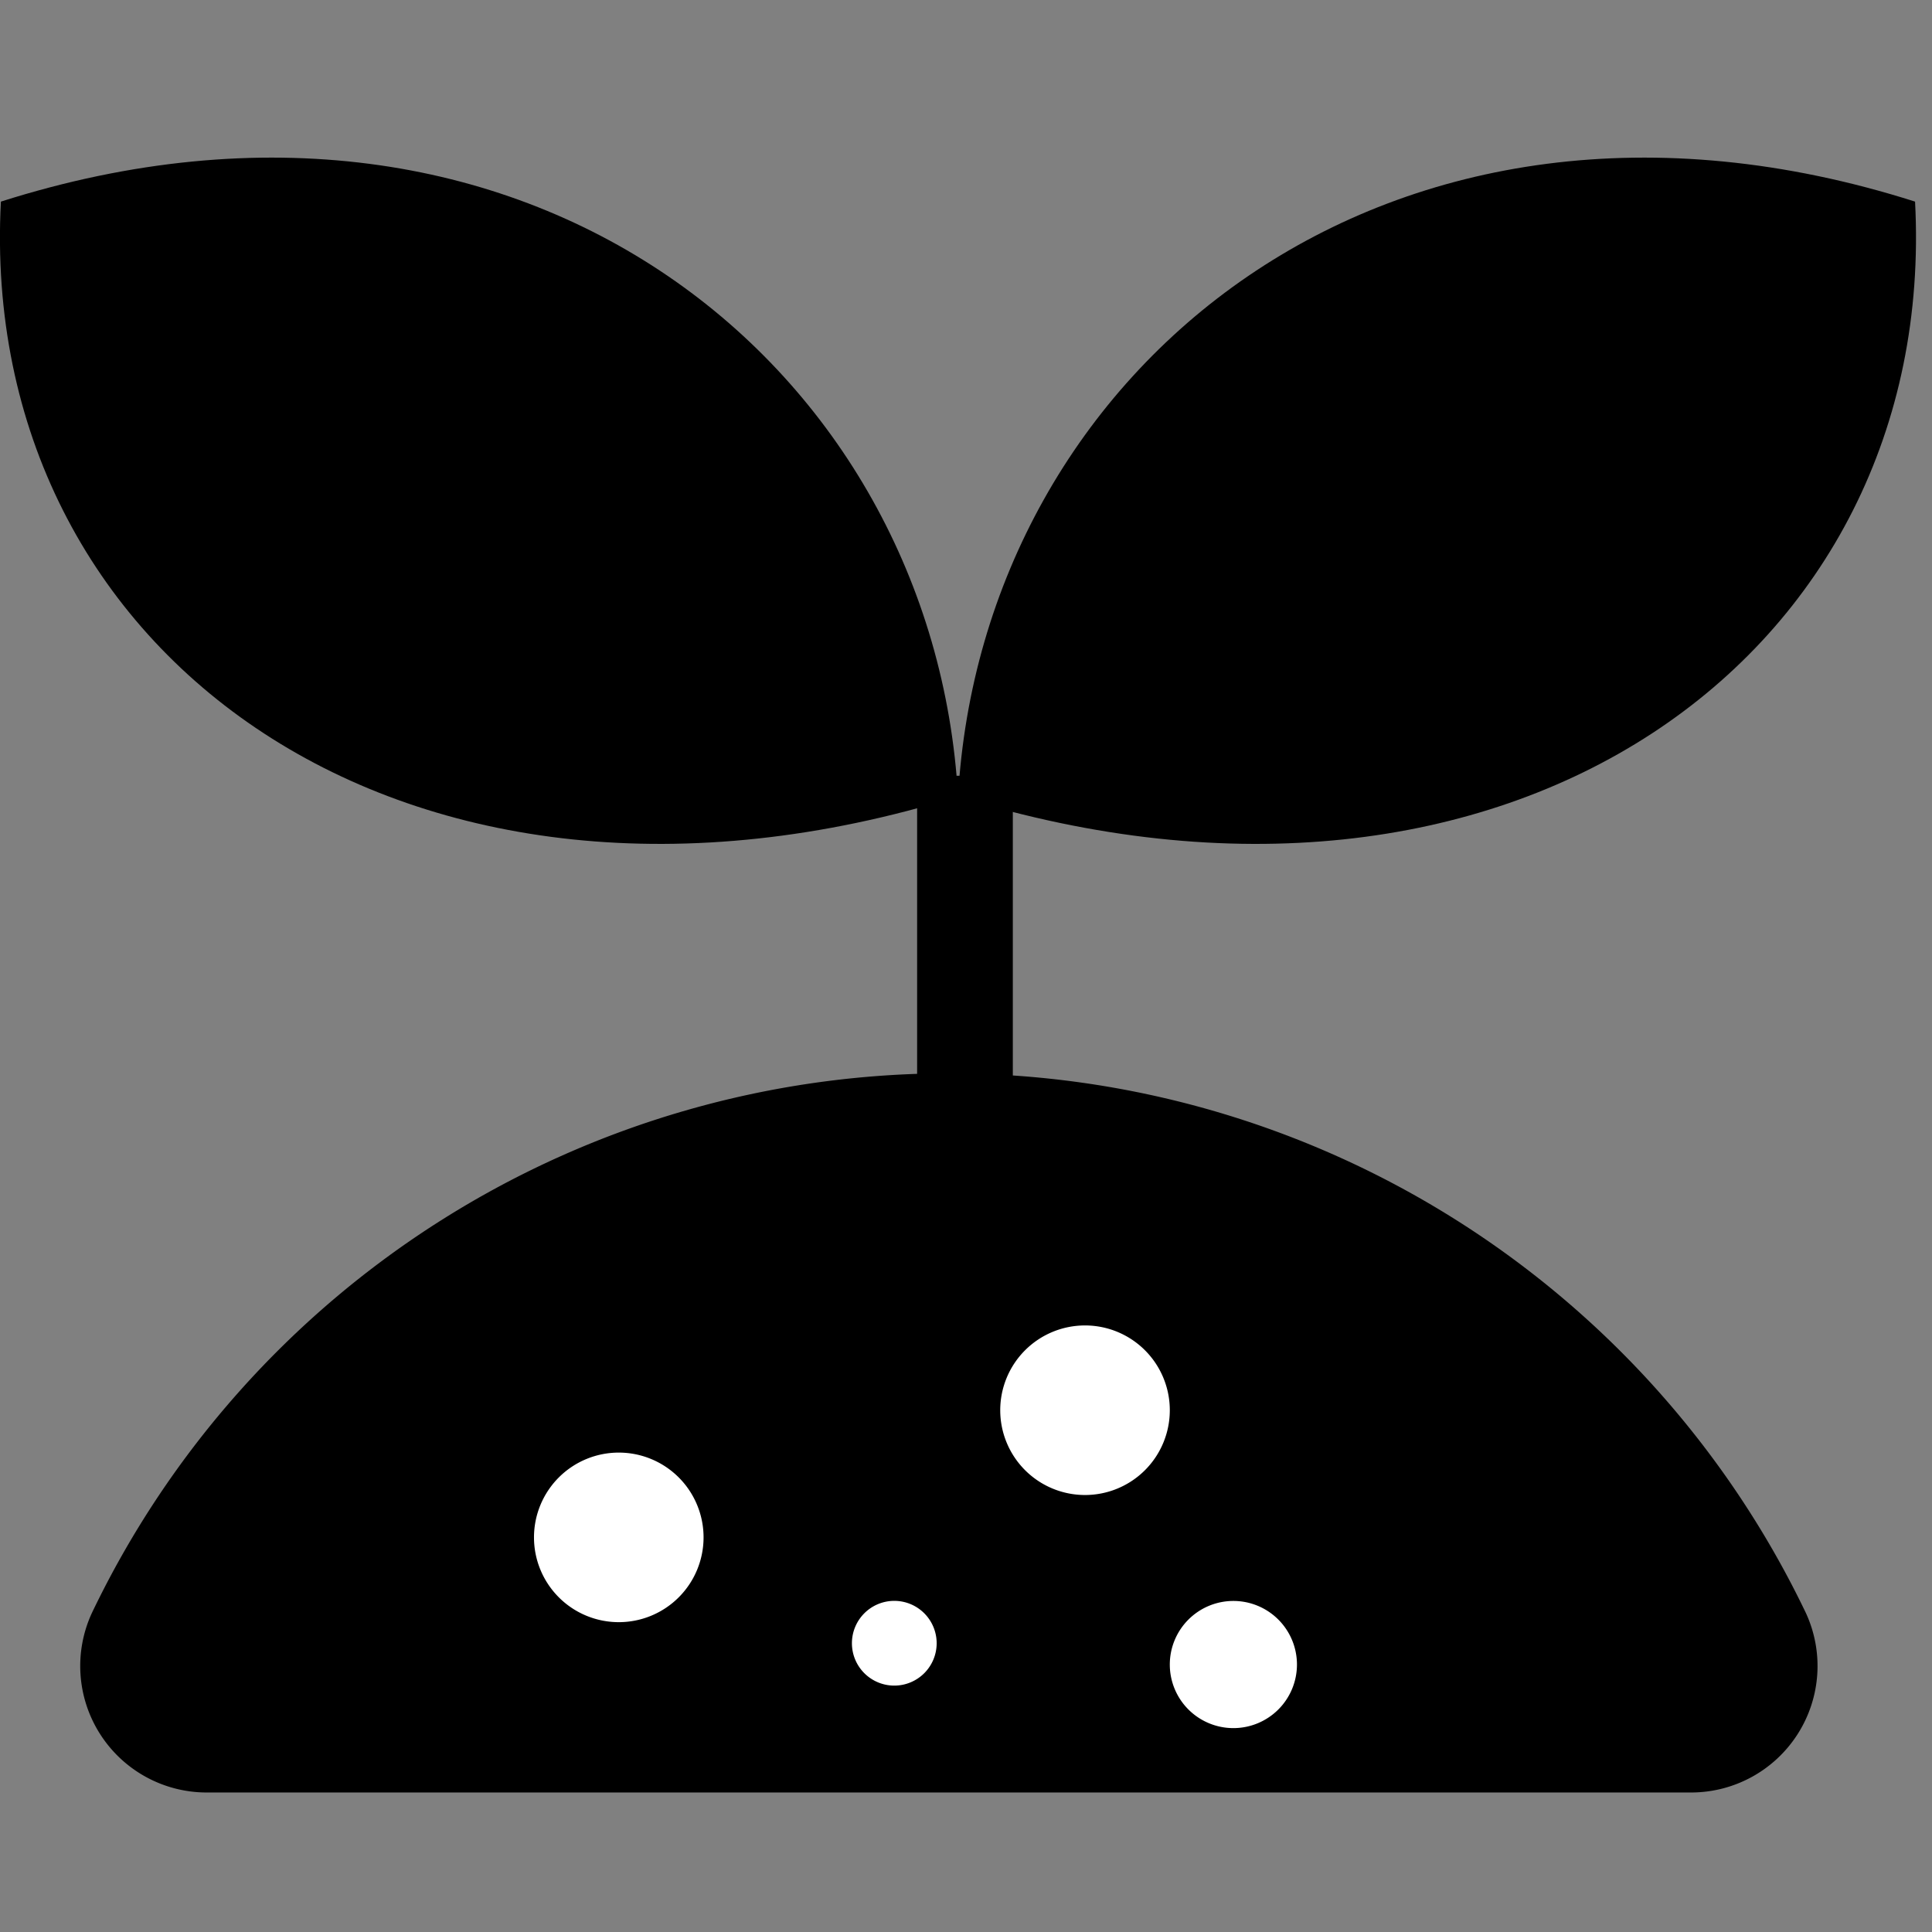<svg xmlns="http://www.w3.org/2000/svg" xmlns:xlink="http://www.w3.org/1999/xlink" width="43" height="43" viewBox="0 0 43 43"><rect x="0" y="0" width="43" height="43" fill="#808080" stroke="none"/><defs><clipPath id="a"><rect width="43" height="43" transform="translate(-11436 -22991.467)" fill="#fff" stroke="#707070" stroke-width="1"/></clipPath><clipPath id="b"><rect width="42.647" height="36.386" fill="none"/></clipPath></defs><g transform="translate(11436 22991.467)" clip-path="url(#a)"><g transform="translate(-11436 -22987.959)"><g transform="translate(0 0)" clip-path="url(#b)"><path d="M28.624,48.355a21.145,21.145,0,0,0-19.069,12,2.815,2.815,0,0,0,2.562,4.006H45.131a2.815,2.815,0,0,0,2.562-4.006,21.145,21.145,0,0,0-19.069-12" transform="translate(-7.505 -27.974)"/><rect width="2.13" height="11.289" transform="translate(20.412 13.758)"/><path d="M21.323,14.219C20.786,4.706,11.734-2.748.02.979c-.532,10.116,9.052,17.038,21.3,13.24" transform="translate(0 0)"/><path d="M45.205,14.219c.537-9.513,9.588-16.967,21.3-13.24.532,10.116-9.052,17.038-21.3,13.24" transform="translate(-23.882 0)"/><path d="M28.97,62.985A1.887,1.887,0,1,1,27.083,61.1a1.887,1.887,0,0,1,1.887,1.887" transform="translate(-13.311 -32.278)" fill="#fff"/><path d="M42.083,69.041a.943.943,0,1,1-.943-.943.943.943,0,0,1,.943.943" transform="translate(-21.236 -35.976)" fill="#fff"/><path d="M50.97,56.985A1.887,1.887,0,1,1,49.083,55.1a1.887,1.887,0,0,1,1.887,1.887" transform="translate(-24.934 -29.108)" fill="#fff"/><path d="M58.026,69.513A1.415,1.415,0,1,1,56.611,68.1a1.415,1.415,0,0,1,1.415,1.415" transform="translate(-29.16 -35.976)" fill="#fff"/></g></g></g></svg>